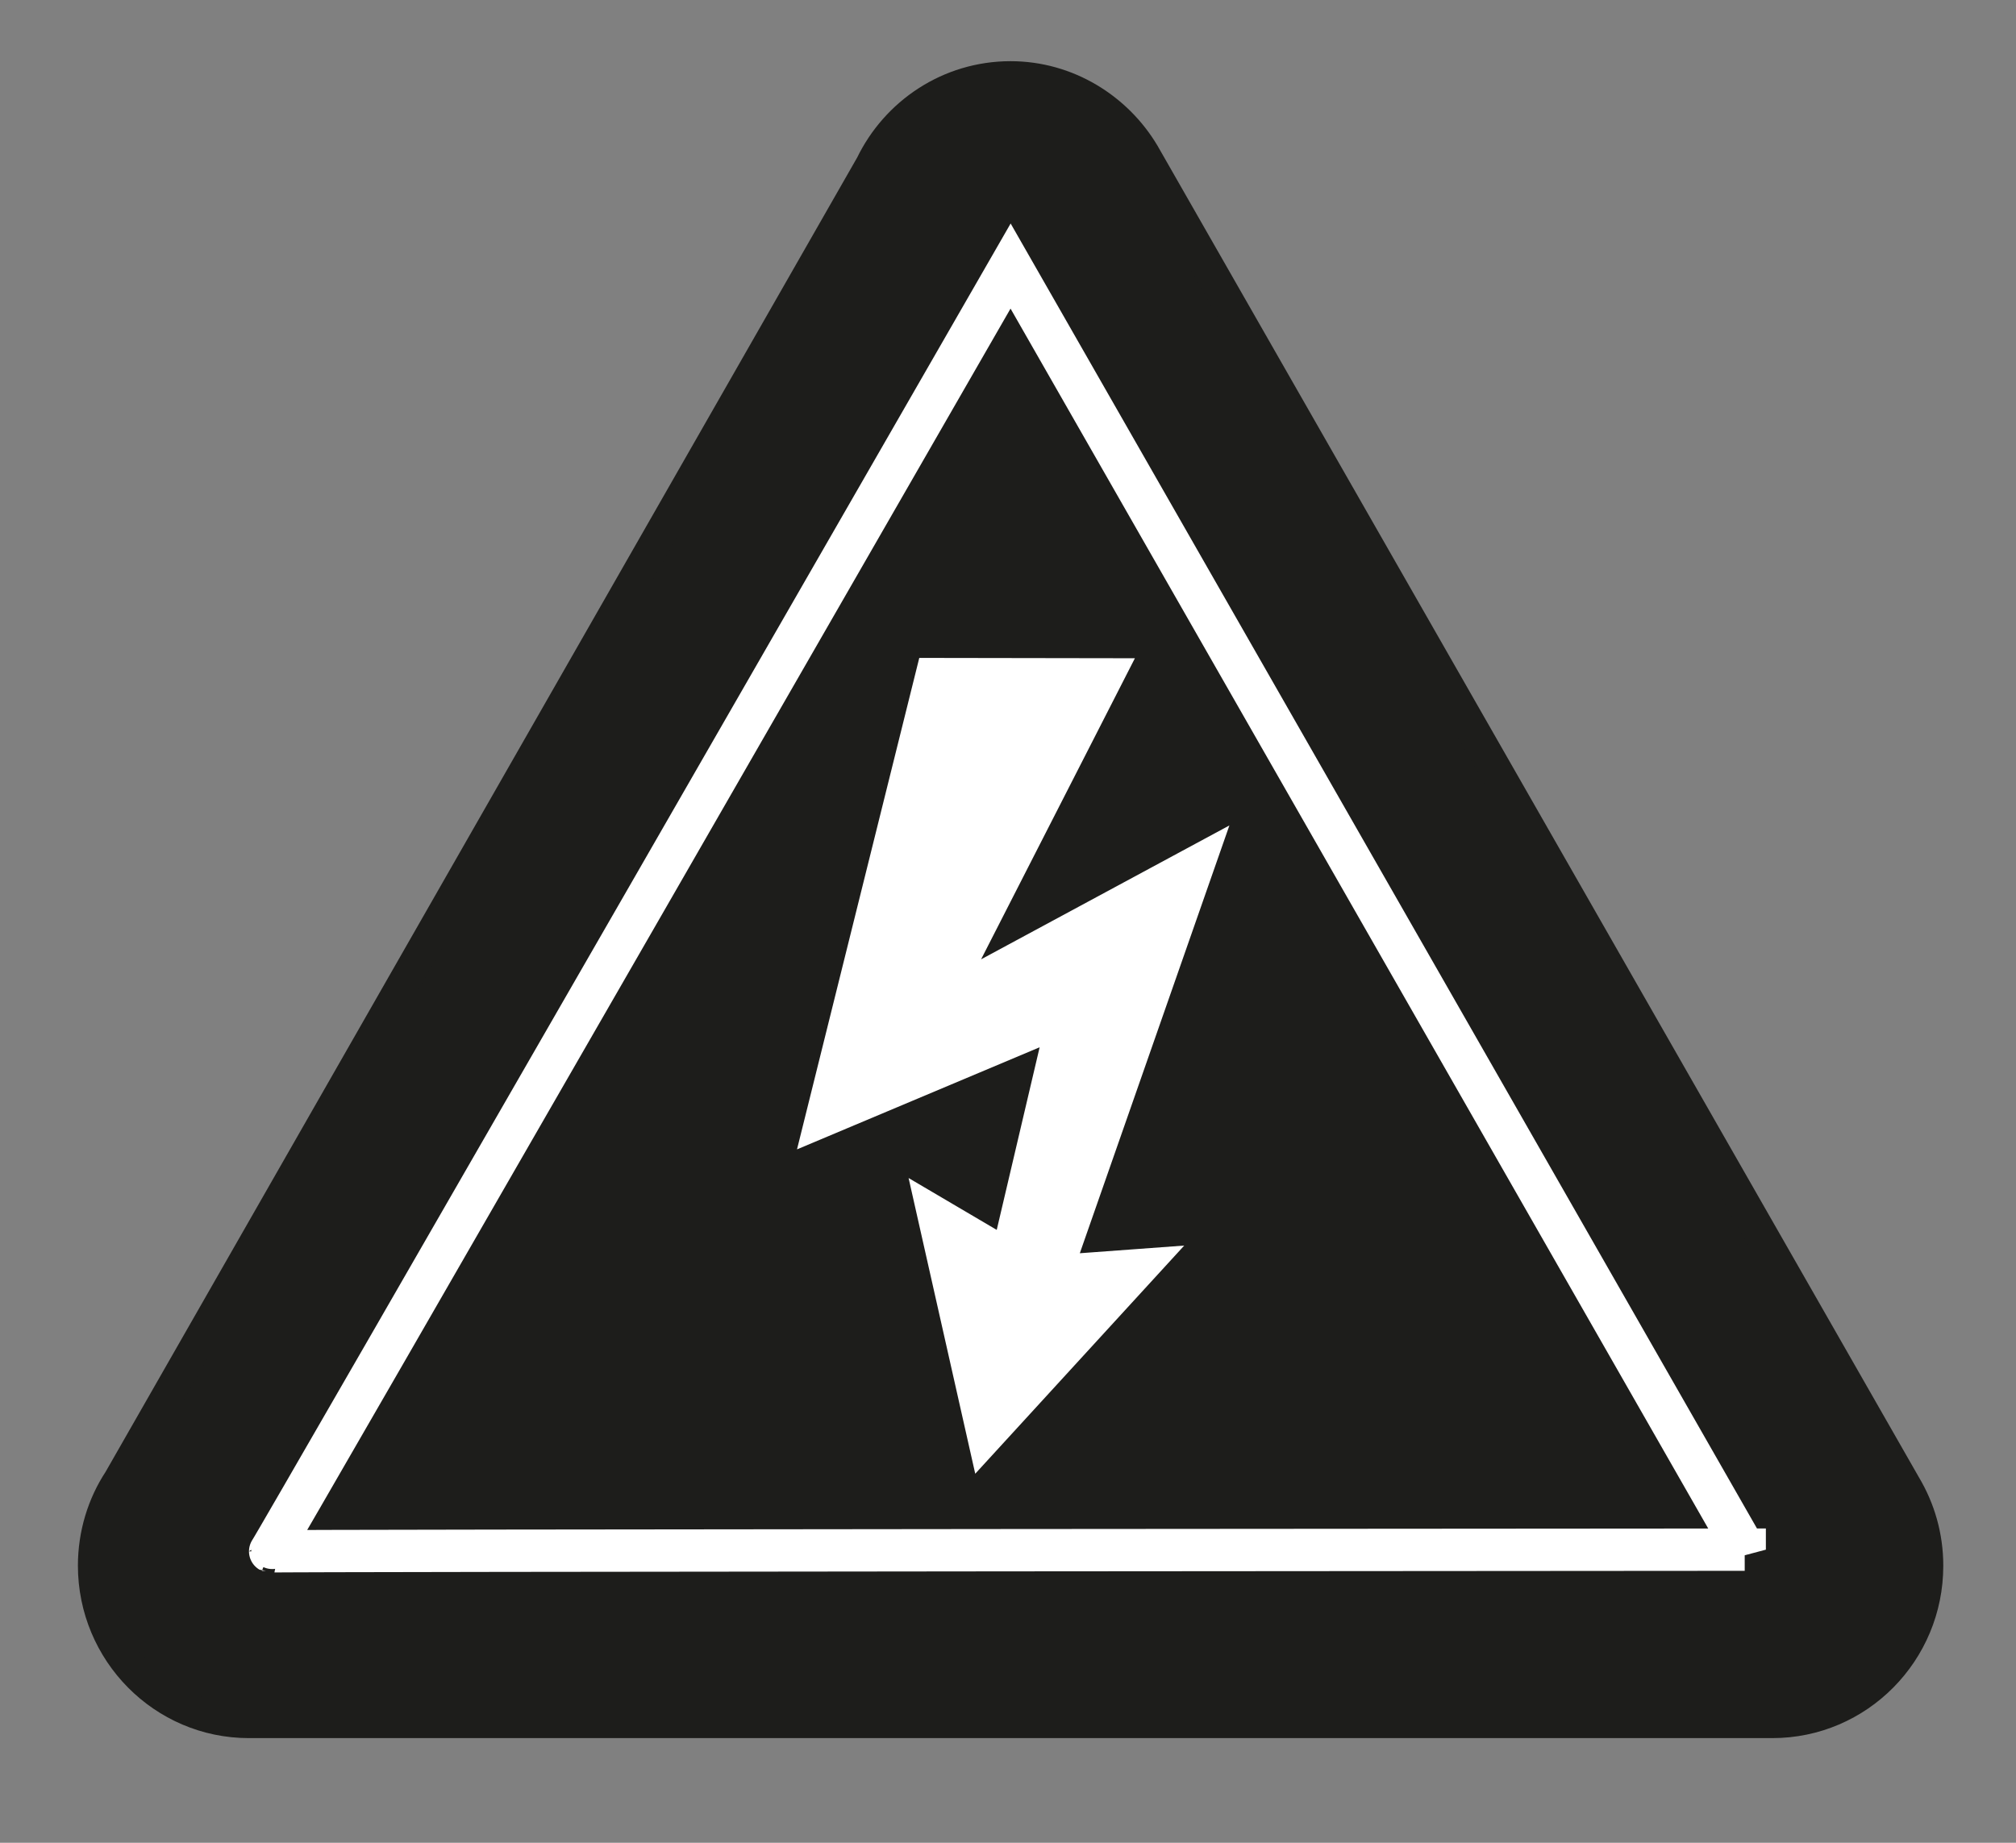 <?xml version="1.0" encoding="UTF-8"?>
<svg xmlns="http://www.w3.org/2000/svg" xmlns:xlink="http://www.w3.org/1999/xlink" id="Ebene_1" data-name="Ebene 1" viewBox="0 0 70 64">
  <rect x="0" y="0" width="70" height="64" fill="#808080" stroke="none"/>
  <defs>
    <style>
      .cls-1 {
        stroke-miterlimit: 10;
      }

      .cls-1, .cls-2, .cls-3, .cls-4 {
        fill: none;
      }

      .cls-1, .cls-3 {
        stroke: #fff;
      }

      .cls-2, .cls-5, .cls-6 {
        stroke-width: 0px;
      }

      .cls-3 {
        stroke-width: 1.47px;
      }

      .cls-3, .cls-4 {
        stroke-miterlimit: 3.86;
      }

      .cls-7 {
        clip-path: url(#clippath-1);
      }

      .cls-4 {
        stroke: #1d1d1b;
        stroke-width: 1.13px;
      }

      .cls-5 {
        fill: #fff;
      }

      .cls-8 {
        clip-path: url(#clippath);
      }

      .cls-6 {
        fill: #1d1d1b;
      }
    </style>
    <clipPath id="clippath">
      <rect class="cls-2" x="2.33" y="2" width="65.25" height="58.62"></rect>
    </clipPath>
    <clipPath id="clippath-1">
      <rect class="cls-2" x="2.33" y="2" width="65.25" height="58.62"></rect>
    </clipPath>
  </defs>
  <g class="cls-8">
    <g class="cls-7">
      <path class="cls-6" d="m3.27,54.38c0-1.09.32-2.12.88-2.97L30.26,5.74c.87-1.8,2.7-3.05,4.83-3.05,1.96,0,3.68,1.09,4.61,2.65l26.44,46.25c.49.82.77,1.77.77,2.79,0,2.99-2.4,5.42-5.37,5.42H8.64c-2.96,0-5.37-2.43-5.37-5.43"></path>
      <path class="cls-4" d="m3.27,54.38c0-1.09.32-2.12.88-2.97L30.26,5.74c.87-1.8,2.7-3.05,4.83-3.05,1.96,0,3.68,1.09,4.61,2.65l26.44,46.25c.49.82.77,1.77.77,2.79,0,2.99-2.4,5.42-5.37,5.42H8.64c-2.96,0-5.37-2.43-5.37-5.43Z"></path>
      <path class="cls-3" d="m60.58,53.82L35.09,9.24S9.38,53.96,9.38,53.88c-.07-.03,51.2-.06,51.2-.06Z"></path>
      <polygon class="cls-5" points="32.31 23.35 28.4 39.07 36.81 35.53 34.94 43.49 32.29 41.93 34.14 50.14 39.9 43.85 36.77 44.08 41.79 29.72 32.89 34.52 38.59 23.36 32.31 23.35"></polygon>
      <polygon class="cls-1" points="32.31 23.35 28.4 39.07 36.81 35.53 34.94 43.49 32.29 41.93 34.14 50.14 39.9 43.85 36.77 44.08 41.79 29.72 32.89 34.52 38.59 23.36 32.31 23.35"></polygon>
    </g>
  </g>
</svg>

